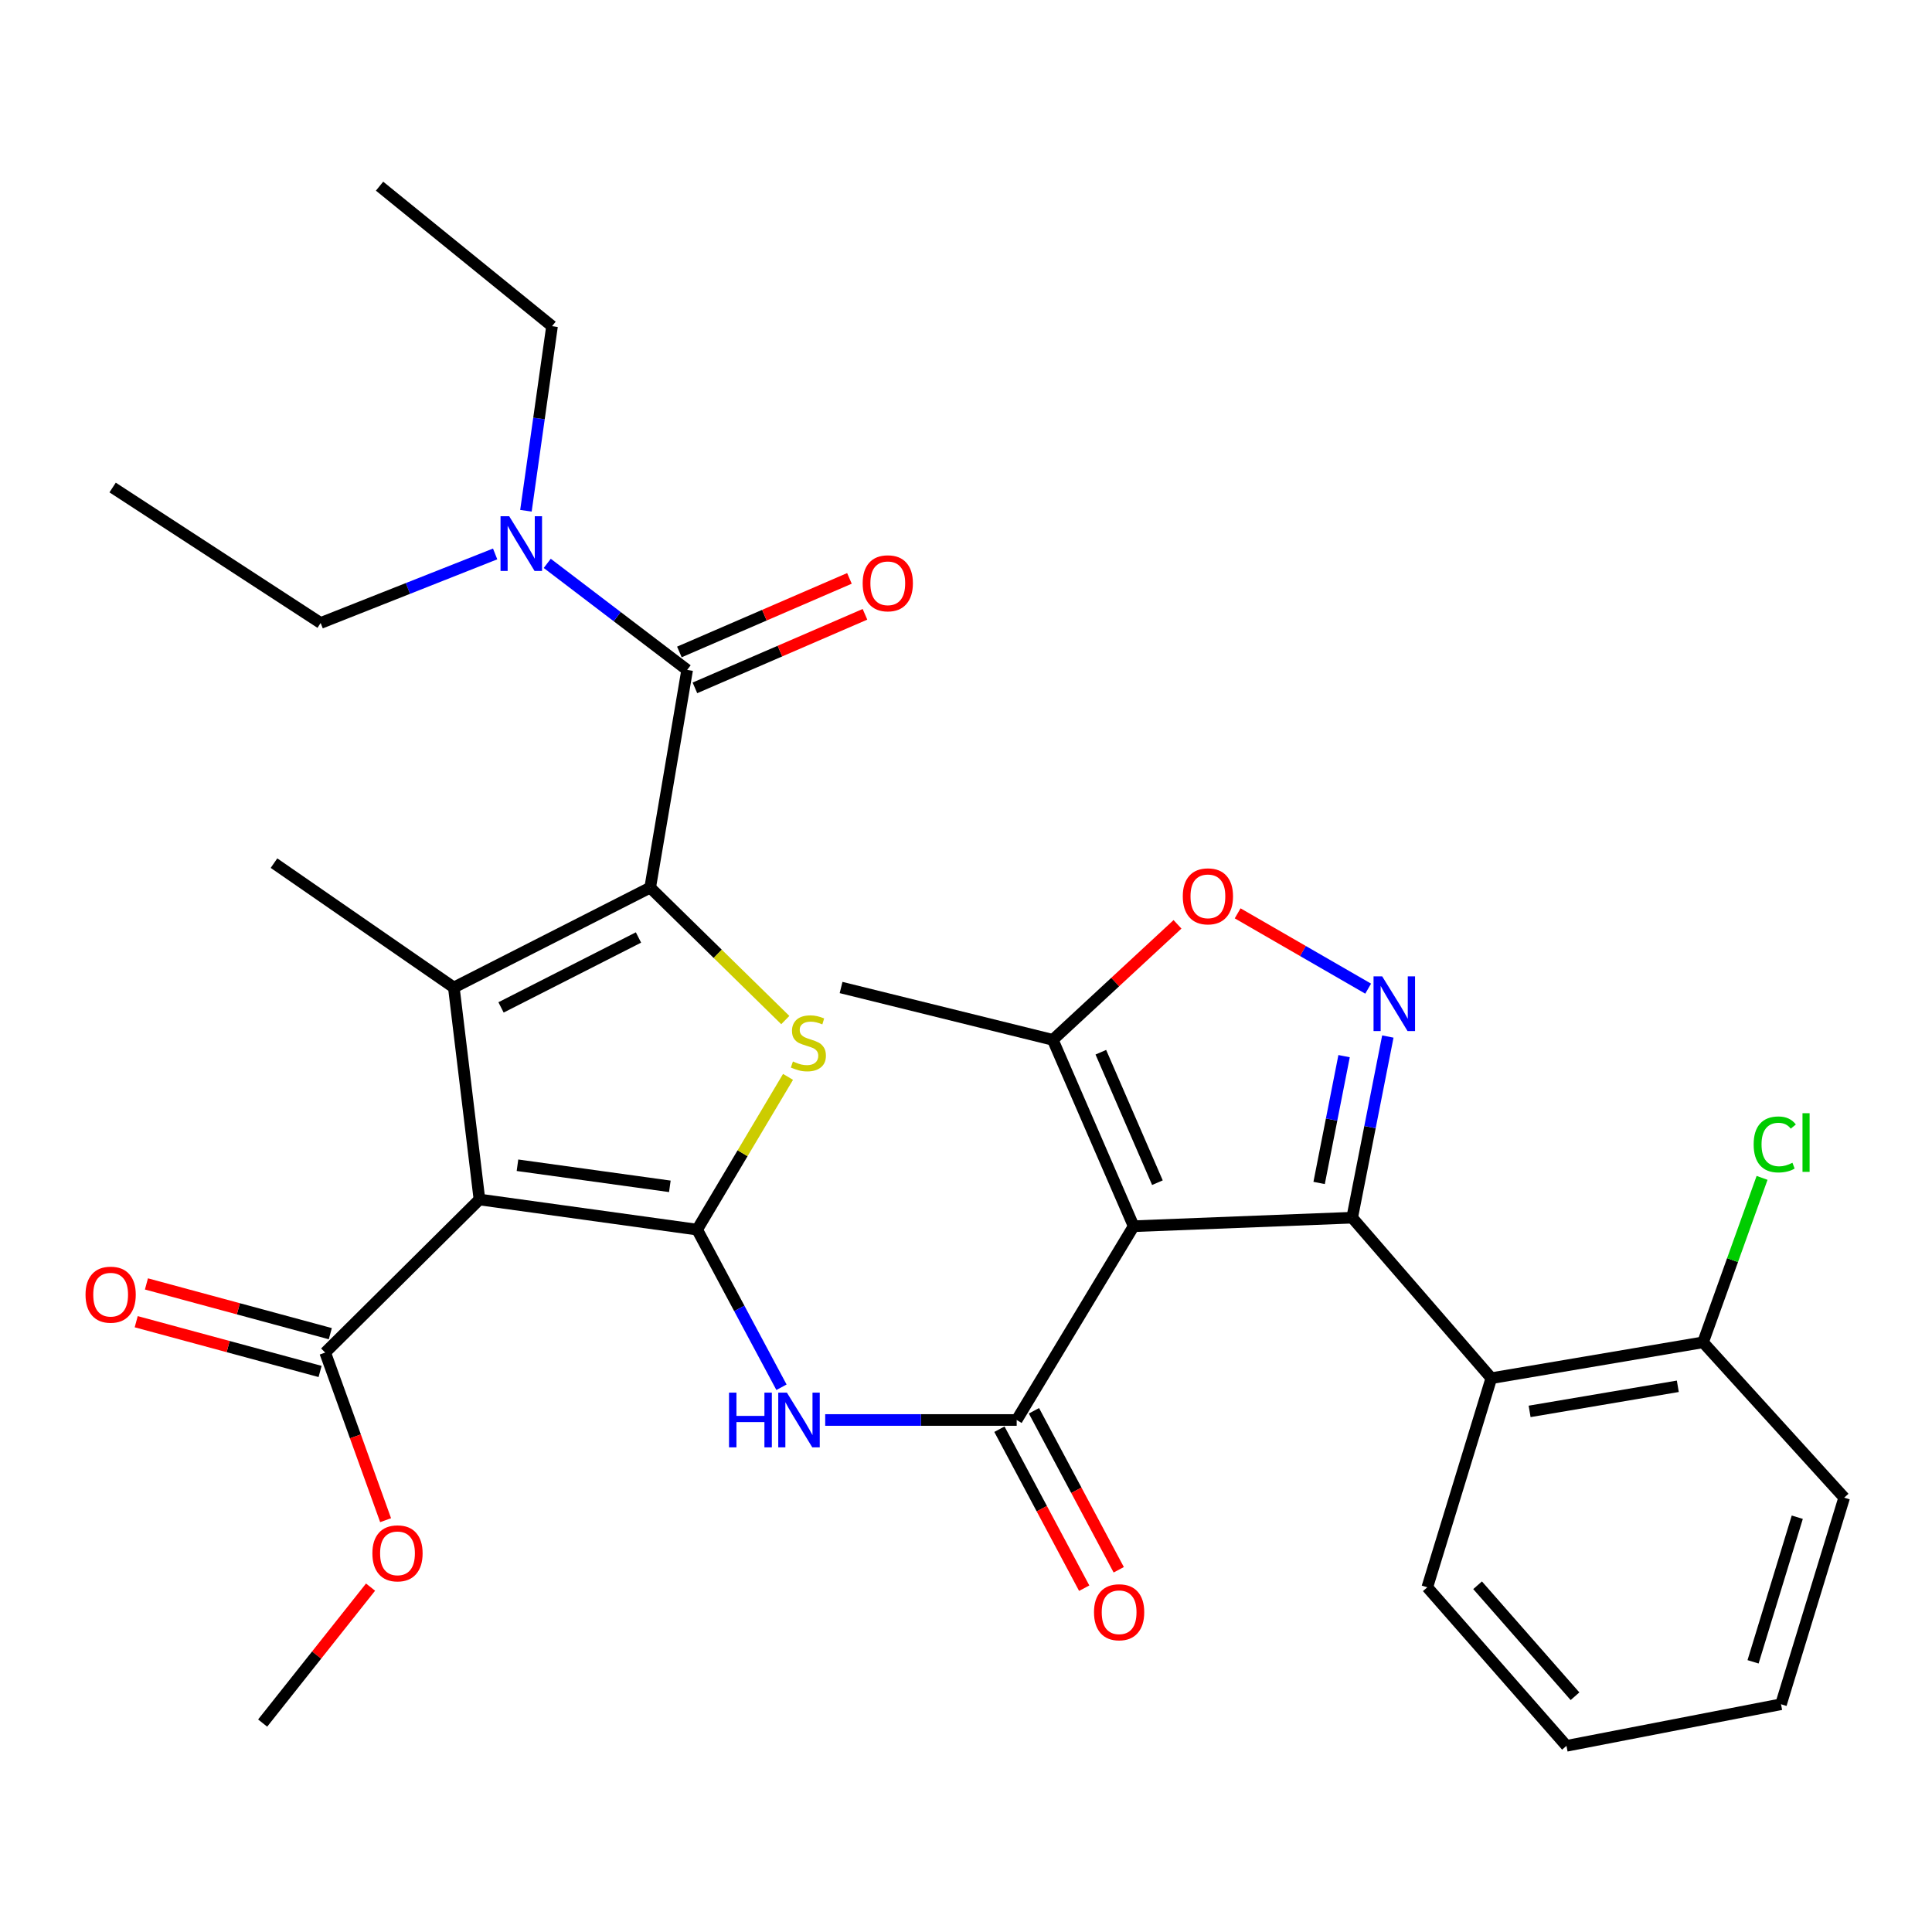 <?xml version='1.0' encoding='iso-8859-1'?>
<svg version='1.1' baseProfile='full'
              xmlns='http://www.w3.org/2000/svg'
                      xmlns:rdkit='http://www.rdkit.org/xml'
                      xmlns:xlink='http://www.w3.org/1999/xlink'
                  xml:space='preserve'
width='1000px' height='1000px' viewBox='0 0 1000 1000'>
<!-- END OF HEADER -->
<rect style='opacity:1.0;fill:#FFFFFF;stroke:none' width='1000' height='1000' x='0' y='0'> </rect>
<path class='bond-1' d='M 360.834,636.453 L 248.163,620.854' style='fill:none;fill-rule:evenodd;stroke:#000000;stroke-width:6px;stroke-linecap:butt;stroke-linejoin:miter;stroke-opacity:1' />
<path class='bond-1' d='M 346.712,614.046 L 267.842,603.126' style='fill:none;fill-rule:evenodd;stroke:#000000;stroke-width:6px;stroke-linecap:butt;stroke-linejoin:miter;stroke-opacity:1' />
<path class='bond-5' d='M 360.834,636.453 L 384.359,596.922' style='fill:none;fill-rule:evenodd;stroke:#000000;stroke-width:6px;stroke-linecap:butt;stroke-linejoin:miter;stroke-opacity:1' />
<path class='bond-5' d='M 384.359,596.922 L 407.884,557.39' style='fill:none;fill-rule:evenodd;stroke:#CCCC00;stroke-width:6px;stroke-linecap:butt;stroke-linejoin:miter;stroke-opacity:1' />
<path class='bond-8' d='M 360.834,636.453 L 382.662,677.244' style='fill:none;fill-rule:evenodd;stroke:#000000;stroke-width:6px;stroke-linecap:butt;stroke-linejoin:miter;stroke-opacity:1' />
<path class='bond-8' d='M 382.662,677.244 L 404.49,718.034' style='fill:none;fill-rule:evenodd;stroke:#0000FF;stroke-width:6px;stroke-linecap:butt;stroke-linejoin:miter;stroke-opacity:1' />
<path class='bond-0' d='M 336.535,459.427 L 371.501,493.705' style='fill:none;fill-rule:evenodd;stroke:#000000;stroke-width:6px;stroke-linecap:butt;stroke-linejoin:miter;stroke-opacity:1' />
<path class='bond-0' d='M 371.501,493.705 L 406.467,527.984' style='fill:none;fill-rule:evenodd;stroke:#CCCC00;stroke-width:6px;stroke-linecap:butt;stroke-linejoin:miter;stroke-opacity:1' />
<path class='bond-9' d='M 336.535,459.427 L 355.668,346.744' style='fill:none;fill-rule:evenodd;stroke:#000000;stroke-width:6px;stroke-linecap:butt;stroke-linejoin:miter;stroke-opacity:1' />
<path class='bond-32' d='M 336.535,459.427 L 234.905,511.131' style='fill:none;fill-rule:evenodd;stroke:#000000;stroke-width:6px;stroke-linecap:butt;stroke-linejoin:miter;stroke-opacity:1' />
<path class='bond-32' d='M 330.477,485.238 L 259.335,521.431' style='fill:none;fill-rule:evenodd;stroke:#000000;stroke-width:6px;stroke-linecap:butt;stroke-linejoin:miter;stroke-opacity:1' />
<path class='bond-4' d='M 248.163,620.854 L 234.905,511.131' style='fill:none;fill-rule:evenodd;stroke:#000000;stroke-width:6px;stroke-linecap:butt;stroke-linejoin:miter;stroke-opacity:1' />
<path class='bond-13' d='M 248.163,620.854 L 168.321,700.087' style='fill:none;fill-rule:evenodd;stroke:#000000;stroke-width:6px;stroke-linecap:butt;stroke-linejoin:miter;stroke-opacity:1' />
<path class='bond-2' d='M 586.774,634.686 L 526.234,734.988' style='fill:none;fill-rule:evenodd;stroke:#000000;stroke-width:6px;stroke-linecap:butt;stroke-linejoin:miter;stroke-opacity:1' />
<path class='bond-3' d='M 586.774,634.686 L 699.884,630.274' style='fill:none;fill-rule:evenodd;stroke:#000000;stroke-width:6px;stroke-linecap:butt;stroke-linejoin:miter;stroke-opacity:1' />
<path class='bond-12' d='M 586.774,634.686 L 544.928,538.221' style='fill:none;fill-rule:evenodd;stroke:#000000;stroke-width:6px;stroke-linecap:butt;stroke-linejoin:miter;stroke-opacity:1' />
<path class='bond-12' d='M 599.082,612.154 L 569.79,544.629' style='fill:none;fill-rule:evenodd;stroke:#000000;stroke-width:6px;stroke-linecap:butt;stroke-linejoin:miter;stroke-opacity:1' />
<path class='bond-7' d='M 699.884,630.274 L 709.113,583.391' style='fill:none;fill-rule:evenodd;stroke:#000000;stroke-width:6px;stroke-linecap:butt;stroke-linejoin:miter;stroke-opacity:1' />
<path class='bond-7' d='M 709.113,583.391 L 718.342,536.509' style='fill:none;fill-rule:evenodd;stroke:#0000FF;stroke-width:6px;stroke-linecap:butt;stroke-linejoin:miter;stroke-opacity:1' />
<path class='bond-7' d='M 682.775,612.296 L 689.236,579.479' style='fill:none;fill-rule:evenodd;stroke:#000000;stroke-width:6px;stroke-linecap:butt;stroke-linejoin:miter;stroke-opacity:1' />
<path class='bond-7' d='M 689.236,579.479 L 695.696,546.661' style='fill:none;fill-rule:evenodd;stroke:#0000FF;stroke-width:6px;stroke-linecap:butt;stroke-linejoin:miter;stroke-opacity:1' />
<path class='bond-10' d='M 699.884,630.274 L 771.903,713.345' style='fill:none;fill-rule:evenodd;stroke:#000000;stroke-width:6px;stroke-linecap:butt;stroke-linejoin:miter;stroke-opacity:1' />
<path class='bond-19' d='M 234.905,511.131 L 141.817,446.754' style='fill:none;fill-rule:evenodd;stroke:#000000;stroke-width:6px;stroke-linecap:butt;stroke-linejoin:miter;stroke-opacity:1' />
<path class='bond-6' d='M 526.234,734.988 L 476.677,734.988' style='fill:none;fill-rule:evenodd;stroke:#000000;stroke-width:6px;stroke-linecap:butt;stroke-linejoin:miter;stroke-opacity:1' />
<path class='bond-6' d='M 476.677,734.988 L 427.12,734.988' style='fill:none;fill-rule:evenodd;stroke:#0000FF;stroke-width:6px;stroke-linecap:butt;stroke-linejoin:miter;stroke-opacity:1' />
<path class='bond-15' d='M 517.296,739.755 L 539.238,780.898' style='fill:none;fill-rule:evenodd;stroke:#000000;stroke-width:6px;stroke-linecap:butt;stroke-linejoin:miter;stroke-opacity:1' />
<path class='bond-15' d='M 539.238,780.898 L 561.179,822.042' style='fill:none;fill-rule:evenodd;stroke:#FF0000;stroke-width:6px;stroke-linecap:butt;stroke-linejoin:miter;stroke-opacity:1' />
<path class='bond-15' d='M 535.172,730.222 L 557.113,771.366' style='fill:none;fill-rule:evenodd;stroke:#000000;stroke-width:6px;stroke-linecap:butt;stroke-linejoin:miter;stroke-opacity:1' />
<path class='bond-15' d='M 557.113,771.366 L 579.054,812.509' style='fill:none;fill-rule:evenodd;stroke:#FF0000;stroke-width:6px;stroke-linecap:butt;stroke-linejoin:miter;stroke-opacity:1' />
<path class='bond-33' d='M 708.16,511.723 L 674.381,492.233' style='fill:none;fill-rule:evenodd;stroke:#0000FF;stroke-width:6px;stroke-linecap:butt;stroke-linejoin:miter;stroke-opacity:1' />
<path class='bond-33' d='M 674.381,492.233 L 640.603,472.743' style='fill:none;fill-rule:evenodd;stroke:#FF0000;stroke-width:6px;stroke-linecap:butt;stroke-linejoin:miter;stroke-opacity:1' />
<path class='bond-14' d='M 355.668,346.744 L 319.462,319.171' style='fill:none;fill-rule:evenodd;stroke:#000000;stroke-width:6px;stroke-linecap:butt;stroke-linejoin:miter;stroke-opacity:1' />
<path class='bond-14' d='M 319.462,319.171 L 283.255,291.598' style='fill:none;fill-rule:evenodd;stroke:#0000FF;stroke-width:6px;stroke-linecap:butt;stroke-linejoin:miter;stroke-opacity:1' />
<path class='bond-16' d='M 359.69,356.041 L 403.699,337.005' style='fill:none;fill-rule:evenodd;stroke:#000000;stroke-width:6px;stroke-linecap:butt;stroke-linejoin:miter;stroke-opacity:1' />
<path class='bond-16' d='M 403.699,337.005 L 447.709,317.969' style='fill:none;fill-rule:evenodd;stroke:#FF0000;stroke-width:6px;stroke-linecap:butt;stroke-linejoin:miter;stroke-opacity:1' />
<path class='bond-16' d='M 351.647,337.447 L 395.657,318.411' style='fill:none;fill-rule:evenodd;stroke:#000000;stroke-width:6px;stroke-linecap:butt;stroke-linejoin:miter;stroke-opacity:1' />
<path class='bond-16' d='M 395.657,318.411 L 439.666,299.376' style='fill:none;fill-rule:evenodd;stroke:#FF0000;stroke-width:6px;stroke-linecap:butt;stroke-linejoin:miter;stroke-opacity:1' />
<path class='bond-17' d='M 771.903,713.345 L 881.491,694.786' style='fill:none;fill-rule:evenodd;stroke:#000000;stroke-width:6px;stroke-linecap:butt;stroke-linejoin:miter;stroke-opacity:1' />
<path class='bond-17' d='M 791.724,730.536 L 868.435,717.544' style='fill:none;fill-rule:evenodd;stroke:#000000;stroke-width:6px;stroke-linecap:butt;stroke-linejoin:miter;stroke-opacity:1' />
<path class='bond-22' d='M 771.903,713.345 L 738.769,821.582' style='fill:none;fill-rule:evenodd;stroke:#000000;stroke-width:6px;stroke-linecap:butt;stroke-linejoin:miter;stroke-opacity:1' />
<path class='bond-11' d='M 609.473,478.436 L 577.201,508.329' style='fill:none;fill-rule:evenodd;stroke:#FF0000;stroke-width:6px;stroke-linecap:butt;stroke-linejoin:miter;stroke-opacity:1' />
<path class='bond-11' d='M 577.201,508.329 L 544.928,538.221' style='fill:none;fill-rule:evenodd;stroke:#000000;stroke-width:6px;stroke-linecap:butt;stroke-linejoin:miter;stroke-opacity:1' />
<path class='bond-23' d='M 544.928,538.221 L 435.341,511.131' style='fill:none;fill-rule:evenodd;stroke:#000000;stroke-width:6px;stroke-linecap:butt;stroke-linejoin:miter;stroke-opacity:1' />
<path class='bond-18' d='M 170.967,690.31 L 123.38,677.432' style='fill:none;fill-rule:evenodd;stroke:#000000;stroke-width:6px;stroke-linecap:butt;stroke-linejoin:miter;stroke-opacity:1' />
<path class='bond-18' d='M 123.38,677.432 L 75.793,664.555' style='fill:none;fill-rule:evenodd;stroke:#FF0000;stroke-width:6px;stroke-linecap:butt;stroke-linejoin:miter;stroke-opacity:1' />
<path class='bond-18' d='M 165.676,709.865 L 118.088,696.988' style='fill:none;fill-rule:evenodd;stroke:#000000;stroke-width:6px;stroke-linecap:butt;stroke-linejoin:miter;stroke-opacity:1' />
<path class='bond-18' d='M 118.088,696.988 L 70.501,684.111' style='fill:none;fill-rule:evenodd;stroke:#FF0000;stroke-width:6px;stroke-linecap:butt;stroke-linejoin:miter;stroke-opacity:1' />
<path class='bond-20' d='M 168.321,700.087 L 183.955,743.466' style='fill:none;fill-rule:evenodd;stroke:#000000;stroke-width:6px;stroke-linecap:butt;stroke-linejoin:miter;stroke-opacity:1' />
<path class='bond-20' d='M 183.955,743.466 L 199.588,786.844' style='fill:none;fill-rule:evenodd;stroke:#FF0000;stroke-width:6px;stroke-linecap:butt;stroke-linejoin:miter;stroke-opacity:1' />
<path class='bond-24' d='M 272.221,264.364 L 278.976,216.596' style='fill:none;fill-rule:evenodd;stroke:#0000FF;stroke-width:6px;stroke-linecap:butt;stroke-linejoin:miter;stroke-opacity:1' />
<path class='bond-24' d='M 278.976,216.596 L 285.731,168.829' style='fill:none;fill-rule:evenodd;stroke:#000000;stroke-width:6px;stroke-linecap:butt;stroke-linejoin:miter;stroke-opacity:1' />
<path class='bond-25' d='M 256.285,286.719 L 211.127,304.588' style='fill:none;fill-rule:evenodd;stroke:#0000FF;stroke-width:6px;stroke-linecap:butt;stroke-linejoin:miter;stroke-opacity:1' />
<path class='bond-25' d='M 211.127,304.588 L 165.969,322.456' style='fill:none;fill-rule:evenodd;stroke:#000000;stroke-width:6px;stroke-linecap:butt;stroke-linejoin:miter;stroke-opacity:1' />
<path class='bond-21' d='M 881.491,694.786 L 896.768,652.225' style='fill:none;fill-rule:evenodd;stroke:#000000;stroke-width:6px;stroke-linecap:butt;stroke-linejoin:miter;stroke-opacity:1' />
<path class='bond-21' d='M 896.768,652.225 L 912.045,609.664' style='fill:none;fill-rule:evenodd;stroke:#00CC00;stroke-width:6px;stroke-linecap:butt;stroke-linejoin:miter;stroke-opacity:1' />
<path class='bond-26' d='M 881.491,694.786 L 954.545,775.19' style='fill:none;fill-rule:evenodd;stroke:#000000;stroke-width:6px;stroke-linecap:butt;stroke-linejoin:miter;stroke-opacity:1' />
<path class='bond-27' d='M 191.799,821.49 L 163.87,856.674' style='fill:none;fill-rule:evenodd;stroke:#FF0000;stroke-width:6px;stroke-linecap:butt;stroke-linejoin:miter;stroke-opacity:1' />
<path class='bond-27' d='M 163.87,856.674 L 135.942,891.857' style='fill:none;fill-rule:evenodd;stroke:#000000;stroke-width:6px;stroke-linecap:butt;stroke-linejoin:miter;stroke-opacity:1' />
<path class='bond-30' d='M 738.769,821.582 L 810.8,903.641' style='fill:none;fill-rule:evenodd;stroke:#000000;stroke-width:6px;stroke-linecap:butt;stroke-linejoin:miter;stroke-opacity:1' />
<path class='bond-30' d='M 764.799,820.527 L 815.22,877.968' style='fill:none;fill-rule:evenodd;stroke:#000000;stroke-width:6px;stroke-linecap:butt;stroke-linejoin:miter;stroke-opacity:1' />
<path class='bond-28' d='M 285.731,168.829 L 196.458,96.359' style='fill:none;fill-rule:evenodd;stroke:#000000;stroke-width:6px;stroke-linecap:butt;stroke-linejoin:miter;stroke-opacity:1' />
<path class='bond-29' d='M 165.969,322.456 L 58.295,252.339' style='fill:none;fill-rule:evenodd;stroke:#000000;stroke-width:6px;stroke-linecap:butt;stroke-linejoin:miter;stroke-opacity:1' />
<path class='bond-34' d='M 954.545,775.19 L 921.85,882.122' style='fill:none;fill-rule:evenodd;stroke:#000000;stroke-width:6px;stroke-linecap:butt;stroke-linejoin:miter;stroke-opacity:1' />
<path class='bond-34' d='M 930.268,785.306 L 907.381,860.158' style='fill:none;fill-rule:evenodd;stroke:#000000;stroke-width:6px;stroke-linecap:butt;stroke-linejoin:miter;stroke-opacity:1' />
<path class='bond-31' d='M 810.8,903.641 L 921.85,882.122' style='fill:none;fill-rule:evenodd;stroke:#000000;stroke-width:6px;stroke-linecap:butt;stroke-linejoin:miter;stroke-opacity:1' />
<path  class='atom-6' d='M 410.414 549.416
Q 410.734 549.536, 412.054 550.096
Q 413.374 550.656, 414.814 551.016
Q 416.294 551.336, 417.734 551.336
Q 420.414 551.336, 421.974 550.056
Q 423.534 548.736, 423.534 546.456
Q 423.534 544.896, 422.734 543.936
Q 421.974 542.976, 420.774 542.456
Q 419.574 541.936, 417.574 541.336
Q 415.054 540.576, 413.534 539.856
Q 412.054 539.136, 410.974 537.616
Q 409.934 536.096, 409.934 533.536
Q 409.934 529.976, 412.334 527.776
Q 414.774 525.576, 419.574 525.576
Q 422.854 525.576, 426.574 527.136
L 425.654 530.216
Q 422.254 528.816, 419.694 528.816
Q 416.934 528.816, 415.414 529.976
Q 413.894 531.096, 413.934 533.056
Q 413.934 534.576, 414.694 535.496
Q 415.494 536.416, 416.614 536.936
Q 417.774 537.456, 419.694 538.056
Q 422.254 538.856, 423.774 539.656
Q 425.294 540.456, 426.374 542.096
Q 427.494 543.696, 427.494 546.456
Q 427.494 550.376, 424.854 552.496
Q 422.254 554.576, 417.894 554.576
Q 415.374 554.576, 413.454 554.016
Q 411.574 553.496, 409.334 552.576
L 410.414 549.416
' fill='#CCCC00'/>
<path  class='atom-8' d='M 715.424 505.367
L 724.704 520.367
Q 725.624 521.847, 727.104 524.527
Q 728.584 527.207, 728.664 527.367
L 728.664 505.367
L 732.424 505.367
L 732.424 533.687
L 728.544 533.687
L 718.584 517.287
Q 717.424 515.367, 716.184 513.167
Q 714.984 510.967, 714.624 510.287
L 714.624 533.687
L 710.944 533.687
L 710.944 505.367
L 715.424 505.367
' fill='#0000FF'/>
<path  class='atom-9' d='M 377.343 720.828
L 381.183 720.828
L 381.183 732.868
L 395.663 732.868
L 395.663 720.828
L 399.503 720.828
L 399.503 749.148
L 395.663 749.148
L 395.663 736.068
L 381.183 736.068
L 381.183 749.148
L 377.343 749.148
L 377.343 720.828
' fill='#0000FF'/>
<path  class='atom-9' d='M 407.303 720.828
L 416.583 735.828
Q 417.503 737.308, 418.983 739.988
Q 420.463 742.668, 420.543 742.828
L 420.543 720.828
L 424.303 720.828
L 424.303 749.148
L 420.423 749.148
L 410.463 732.748
Q 409.303 730.828, 408.063 728.628
Q 406.863 726.428, 406.503 725.748
L 406.503 749.148
L 402.823 749.148
L 402.823 720.828
L 407.303 720.828
' fill='#0000FF'/>
<path  class='atom-12' d='M 612.209 463.941
Q 612.209 457.141, 615.569 453.341
Q 618.929 449.541, 625.209 449.541
Q 631.489 449.541, 634.849 453.341
Q 638.209 457.141, 638.209 463.941
Q 638.209 470.821, 634.809 474.741
Q 631.409 478.621, 625.209 478.621
Q 618.969 478.621, 615.569 474.741
Q 612.209 470.861, 612.209 463.941
M 625.209 475.421
Q 629.529 475.421, 631.849 472.541
Q 634.209 469.621, 634.209 463.941
Q 634.209 458.381, 631.849 455.581
Q 629.529 452.741, 625.209 452.741
Q 620.889 452.741, 618.529 455.541
Q 616.209 458.341, 616.209 463.941
Q 616.209 469.661, 618.529 472.541
Q 620.889 475.421, 625.209 475.421
' fill='#FF0000'/>
<path  class='atom-15' d='M 263.557 267.205
L 272.837 282.205
Q 273.757 283.685, 275.237 286.365
Q 276.717 289.045, 276.797 289.205
L 276.797 267.205
L 280.557 267.205
L 280.557 295.525
L 276.677 295.525
L 266.717 279.125
Q 265.557 277.205, 264.317 275.005
Q 263.117 272.805, 262.757 272.125
L 262.757 295.525
L 259.077 295.525
L 259.077 267.205
L 263.557 267.205
' fill='#0000FF'/>
<path  class='atom-16' d='M 566.255 834.493
Q 566.255 827.693, 569.615 823.893
Q 572.975 820.093, 579.255 820.093
Q 585.535 820.093, 588.895 823.893
Q 592.255 827.693, 592.255 834.493
Q 592.255 841.373, 588.855 845.293
Q 585.455 849.173, 579.255 849.173
Q 573.015 849.173, 569.615 845.293
Q 566.255 841.413, 566.255 834.493
M 579.255 845.973
Q 583.575 845.973, 585.895 843.093
Q 588.255 840.173, 588.255 834.493
Q 588.255 828.933, 585.895 826.133
Q 583.575 823.293, 579.255 823.293
Q 574.935 823.293, 572.575 826.093
Q 570.255 828.893, 570.255 834.493
Q 570.255 840.213, 572.575 843.093
Q 574.935 845.973, 579.255 845.973
' fill='#FF0000'/>
<path  class='atom-17' d='M 446.516 301.906
Q 446.516 295.106, 449.876 291.306
Q 453.236 287.506, 459.516 287.506
Q 465.796 287.506, 469.156 291.306
Q 472.516 295.106, 472.516 301.906
Q 472.516 308.786, 469.116 312.706
Q 465.716 316.586, 459.516 316.586
Q 453.276 316.586, 449.876 312.706
Q 446.516 308.826, 446.516 301.906
M 459.516 313.386
Q 463.836 313.386, 466.156 310.506
Q 468.516 307.586, 468.516 301.906
Q 468.516 296.346, 466.156 293.546
Q 463.836 290.706, 459.516 290.706
Q 455.196 290.706, 452.836 293.506
Q 450.516 296.306, 450.516 301.906
Q 450.516 307.626, 452.836 310.506
Q 455.196 313.386, 459.516 313.386
' fill='#FF0000'/>
<path  class='atom-19' d='M 44.271 670.117
Q 44.271 663.317, 47.631 659.517
Q 50.991 655.717, 57.271 655.717
Q 63.551 655.717, 66.911 659.517
Q 70.271 663.317, 70.271 670.117
Q 70.271 676.997, 66.871 680.917
Q 63.471 684.797, 57.271 684.797
Q 51.031 684.797, 47.631 680.917
Q 44.271 677.037, 44.271 670.117
M 57.271 681.597
Q 61.591 681.597, 63.911 678.717
Q 66.271 675.797, 66.271 670.117
Q 66.271 664.557, 63.911 661.757
Q 61.591 658.917, 57.271 658.917
Q 52.951 658.917, 50.591 661.717
Q 48.271 664.517, 48.271 670.117
Q 48.271 675.837, 50.591 678.717
Q 52.951 681.597, 57.271 681.597
' fill='#FF0000'/>
<path  class='atom-21' d='M 192.744 804.004
Q 192.744 797.204, 196.104 793.404
Q 199.464 789.604, 205.744 789.604
Q 212.024 789.604, 215.384 793.404
Q 218.744 797.204, 218.744 804.004
Q 218.744 810.884, 215.344 814.804
Q 211.944 818.684, 205.744 818.684
Q 199.504 818.684, 196.104 814.804
Q 192.744 810.924, 192.744 804.004
M 205.744 815.484
Q 210.064 815.484, 212.384 812.604
Q 214.744 809.684, 214.744 804.004
Q 214.744 798.444, 212.384 795.644
Q 210.064 792.804, 205.744 792.804
Q 201.424 792.804, 199.064 795.604
Q 196.744 798.404, 196.744 804.004
Q 196.744 809.724, 199.064 812.604
Q 201.424 815.484, 205.744 815.484
' fill='#FF0000'/>
<path  class='atom-22' d='M 907.689 592.357
Q 907.689 585.317, 910.969 581.637
Q 914.289 577.917, 920.569 577.917
Q 926.409 577.917, 929.529 582.037
L 926.889 584.197
Q 924.609 581.197, 920.569 581.197
Q 916.289 581.197, 914.009 584.077
Q 911.769 586.917, 911.769 592.357
Q 911.769 597.957, 914.089 600.837
Q 916.449 603.717, 921.009 603.717
Q 924.129 603.717, 927.769 601.837
L 928.889 604.837
Q 927.409 605.797, 925.169 606.357
Q 922.929 606.917, 920.449 606.917
Q 914.289 606.917, 910.969 603.157
Q 907.689 599.397, 907.689 592.357
' fill='#00CC00'/>
<path  class='atom-22' d='M 932.969 576.197
L 936.649 576.197
L 936.649 606.557
L 932.969 606.557
L 932.969 576.197
' fill='#00CC00'/>
</svg>
